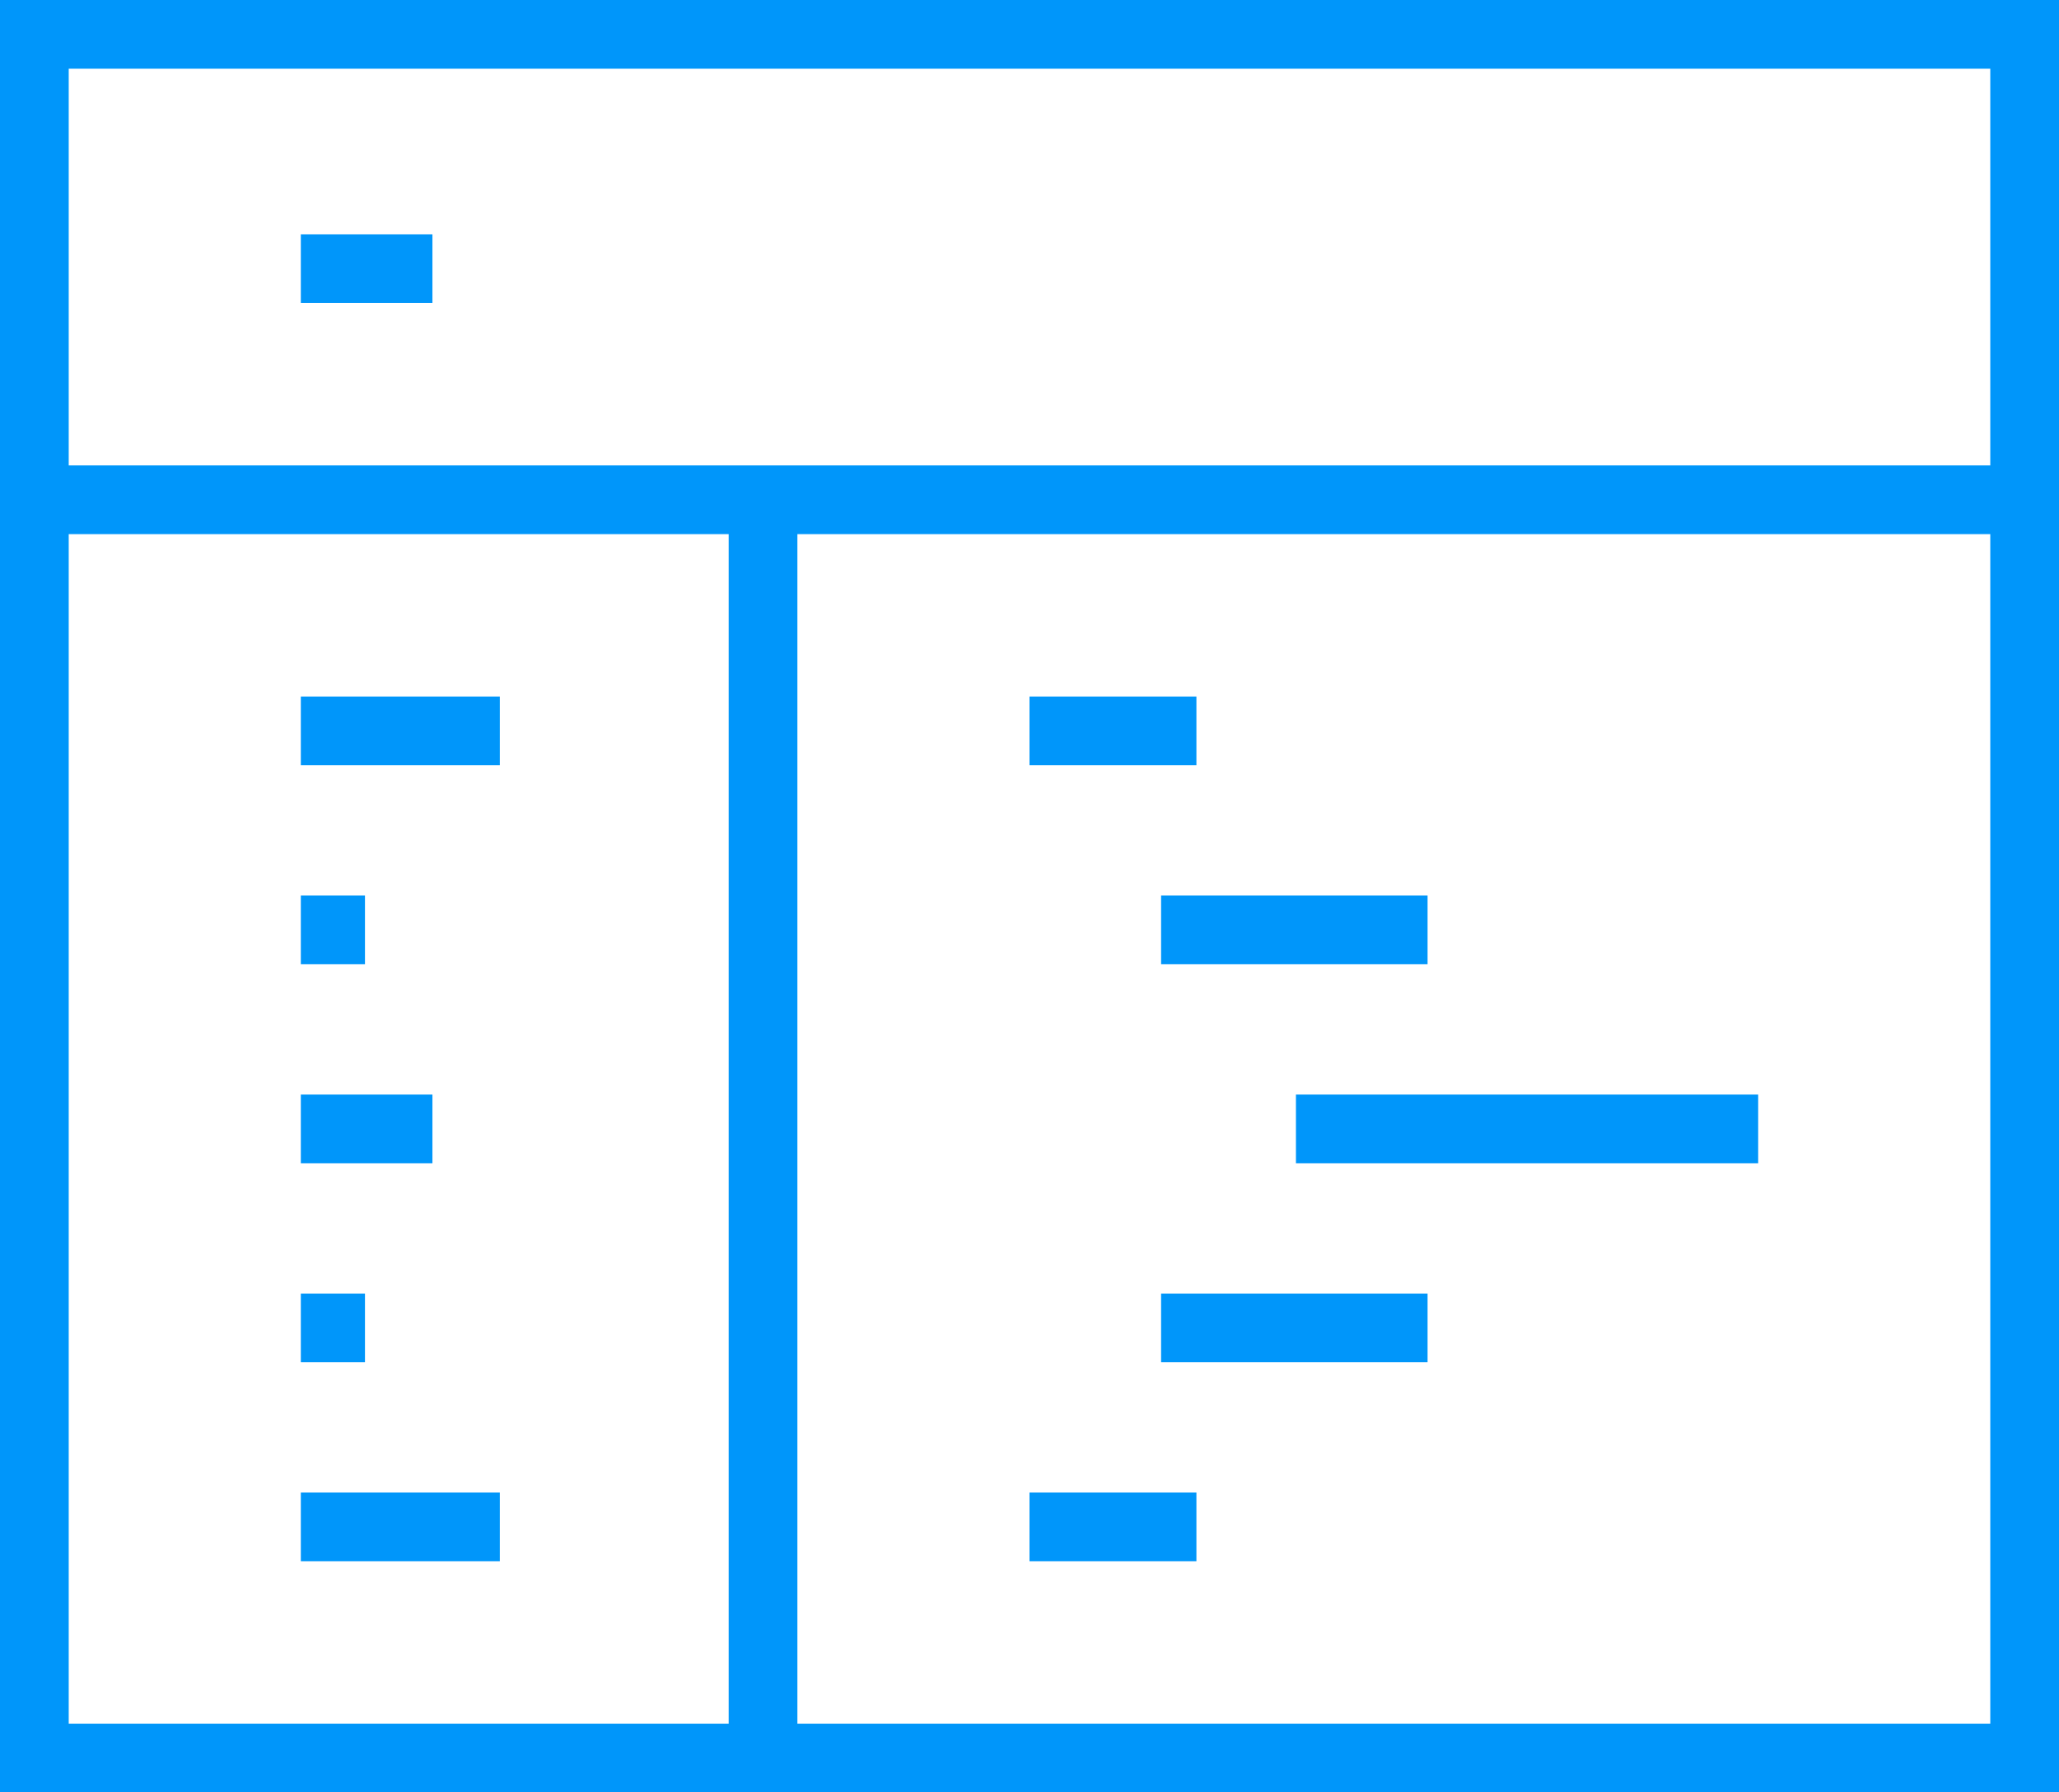 <svg xmlns="http://www.w3.org/2000/svg" width="89.888" height="78.255" viewBox="0 0 89.888 78.255">
  <g id="BookingSheetsIcon" transform="translate(-300.375 -521.963)">
    <path id="Path_1293" data-name="Path 1293" d="M309.138,542.45h8.687" transform="translate(4.37 11.423)" fill="none" stroke="#0096fa" stroke-miterlimit="10" stroke-width="3"/>
    <path id="Path_1294" data-name="Path 1294" d="M309.138,553.3h5.745" transform="translate(4.37 17.95)" fill="none" stroke="#0096fa" stroke-miterlimit="10" stroke-width="3"/>
    <path id="Path_1295" data-name="Path 1295" d="M309.138,547.875h2.8" transform="translate(4.37 14.687)" fill="none" stroke="#0096fa" stroke-miterlimit="10" stroke-width="3"/>
    <path id="Path_1296" data-name="Path 1296" d="M309.138,558.725h2.8" transform="translate(4.37 21.214)" fill="none" stroke="#0096fa" stroke-miterlimit="10" stroke-width="3"/>
    <path id="Path_1297" data-name="Path 1297" d="M309.138,564.15h8.687" transform="translate(4.37 24.478)" fill="none" stroke="#0096fa" stroke-miterlimit="10" stroke-width="3"/>
    <path id="Path_1298" data-name="Path 1298" d="M329,542.45h7.287" transform="translate(16.319 11.423)" fill="none" stroke="#0096fa" stroke-miterlimit="10" stroke-width="3"/>
    <path id="Path_1299" data-name="Path 1299" d="M332.587,547.875H344.22" transform="translate(18.477 14.687)" fill="none" stroke="#0096fa" stroke-miterlimit="10" stroke-width="3"/>
    <path id="Path_1300" data-name="Path 1300" d="M336.263,553.3h20.179" transform="translate(20.688 17.95)" fill="none" stroke="#0096fa" stroke-miterlimit="10" stroke-width="3"/>
    <path id="Path_1301" data-name="Path 1301" d="M332.587,558.725H344.22" transform="translate(18.477 21.214)" fill="none" stroke="#0096fa" stroke-miterlimit="10" stroke-width="3"/>
    <path id="Path_1302" data-name="Path 1302" d="M329,564.15h7.287" transform="translate(16.319 24.478)" fill="none" stroke="#0096fa" stroke-miterlimit="10" stroke-width="3"/>
    <path id="Path_1303" data-name="Path 1303" d="M321.737,536.15v55.075" transform="translate(11.949 7.633)" fill="none" stroke="#0096fa" stroke-miterlimit="10" stroke-width="3"/>
    <path id="Path_1304" data-name="Path 1304" d="M309.138,529.85h5.745" transform="translate(4.37 3.843)" fill="none" stroke="#0096fa" stroke-miterlimit="10" stroke-width="3"/>
    <path id="Path_1305" data-name="Path 1305" d="M301.875,536.15h86.888" transform="translate(0 7.633)" fill="none" stroke="#0096fa" stroke-miterlimit="10" stroke-width="3"/>
    <path id="Path_1306" data-name="Path 1306" d="M301.875,523.463h86.888v75.255H301.875Z" fill="none" stroke="#0096fa" stroke-miterlimit="10" stroke-width="3"/>
  </g>
</svg>
